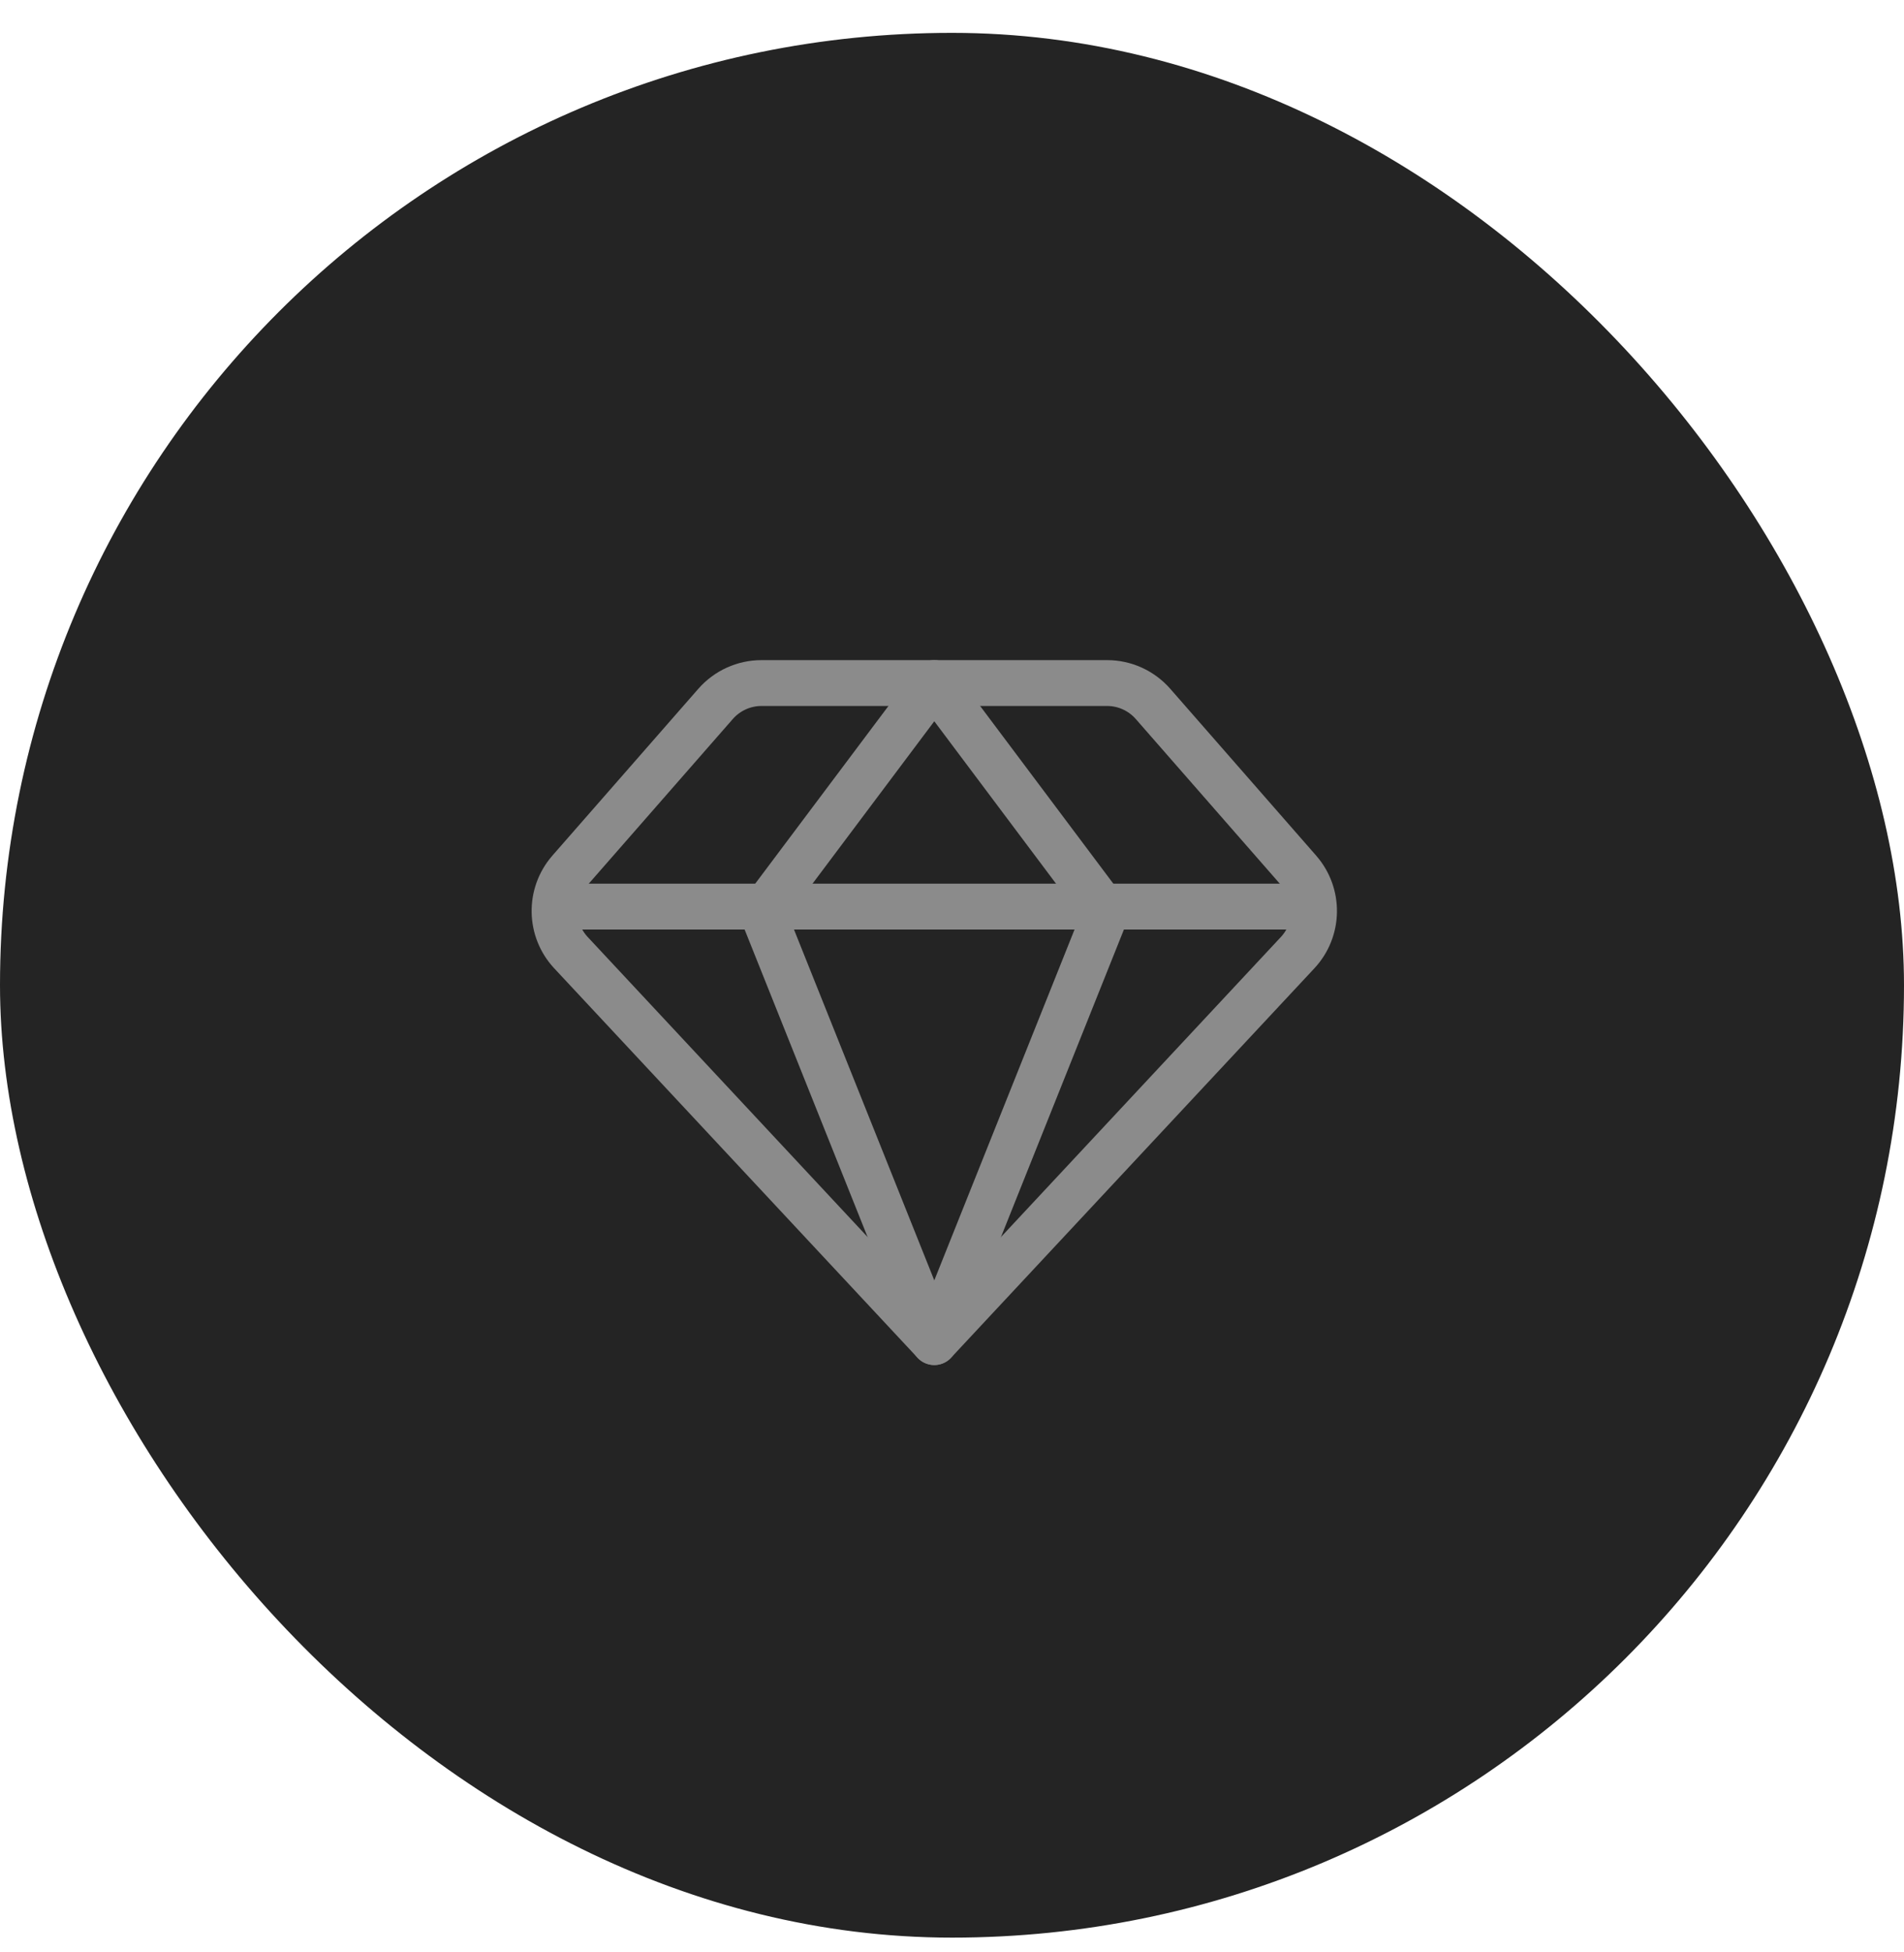 <?xml version="1.0" encoding="UTF-8"?> <svg xmlns="http://www.w3.org/2000/svg" width="40" height="41" viewBox="0 0 40 41" fill="none"><rect y="0.69" width="40" height="40" rx="20" fill="#242424"></rect><g clip-path="url(#clip0_2009_1782)"><path d="M15.032 14.783C15.276 14.504 15.628 14.344 15.998 14.344H23.258C23.628 14.344 23.98 14.504 24.224 14.783L27.288 18.285C27.722 18.781 27.71 19.525 27.261 20.006L19.628 28.184L11.995 20.006C11.546 19.525 11.534 18.781 11.967 18.285L15.032 14.783Z" stroke="#8B8B8B" stroke-width="0.963" stroke-linecap="round" stroke-linejoin="round"></path><path d="M23.238 19.158L19.628 28.184L16.017 19.158L19.628 14.344L23.238 19.158Z" stroke="#8B8B8B" stroke-width="0.963" stroke-linecap="round" stroke-linejoin="round"></path><path d="M11.925 19.038H27.33" stroke="#8B8B8B" stroke-width="0.963" stroke-linecap="round" stroke-linejoin="round"></path></g><defs><clipPath id="clip0_2009_1782"><rect width="20" height="20" fill="white" transform="translate(10 10.69)"></rect></clipPath></defs></svg> 